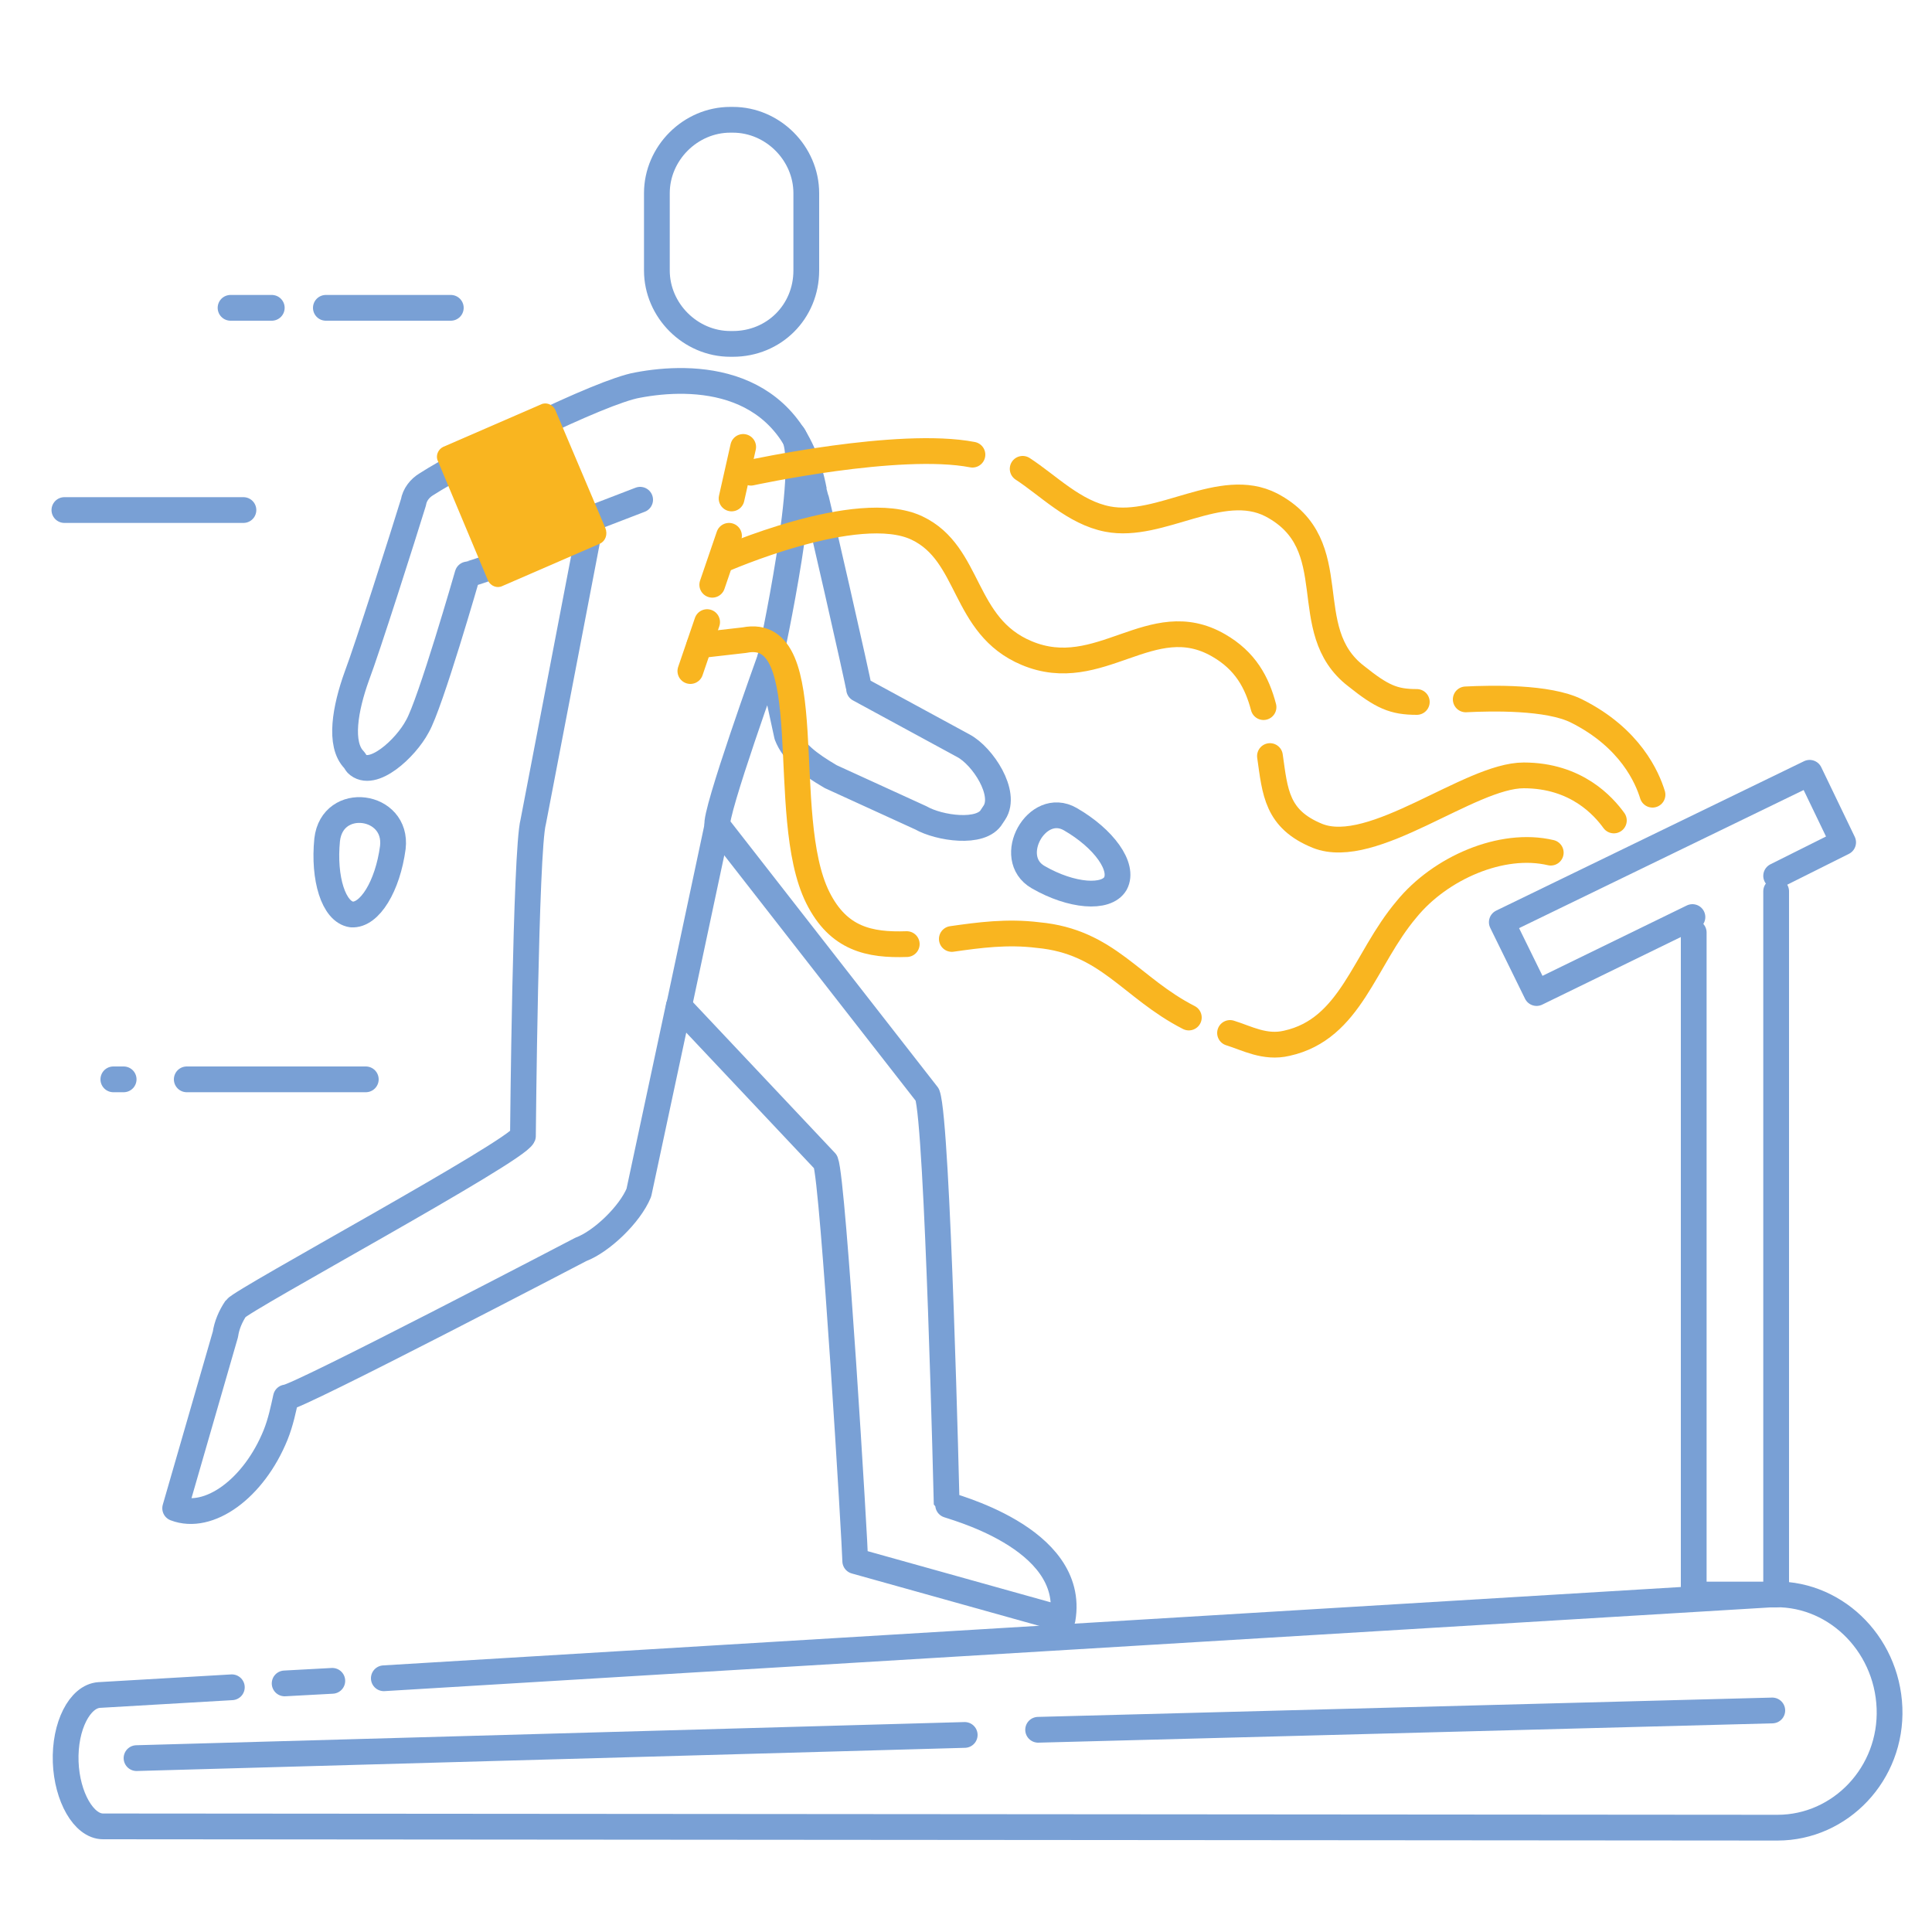 <?xml version="1.0" encoding="utf-8"?>
<!-- Generator: Adobe Illustrator 24.1.2, SVG Export Plug-In . SVG Version: 6.00 Build 0)  -->
<svg version="1.1" id="Layer_1" xmlns="http://www.w3.org/2000/svg" xmlns:xlink="http://www.w3.org/1999/xlink" x="0px" y="0px"
	 viewBox="0 0 150 150" style="enable-background:new 0 0 150 150;" xml:space="preserve">
<style type="text/css">
	.st0{fill:none;stroke:#79A0D5;stroke-width:2;stroke-linecap:round;stroke-linejoin:round;stroke-miterlimit:10;}
	.st1{fill:none;stroke:#F9B520;stroke-width:2;stroke-linecap:round;stroke-linejoin:round;stroke-miterlimit:10;}
	.st2{fill:#F9B520;}
</style>
<g>
	<polyline class="st0" points="137.9,69.2 137.9,123.8 131.5,123.8 131.5,72.4 	"/>
	<g>
		<path class="st0" d="M74.8,57.9l-8.1-4.4c0-0.3-3.4-15.2-3.5-15.4c-1.7-9-9.5-9-13.7-8.2c-2.9,0.5-13.3,5.7-16.4,7.7
			c-0.5,0.3-0.9,0.8-1,1.4c-0.8,2.6-3.6,11.4-4.4,13.5c-0.9,2.5-1.4,5.3-0.2,6.5l0.2,0.3c1.2,1.2,3.8-1.2,4.7-2.9
			c1-1.7,3.9-11.8,3.9-11.8c0.3,0,9.4-3.2,9.4-3.2l-4.3,22.4c-0.6,2.2-0.8,24.4-0.8,24.4c-0.5,1.2-21.8,12.7-22.3,13.4c0,0,0,0,0,0
			l0,0c-0.4,0.6-0.7,1.3-0.8,2l-3.9,13.5c2.6,1,6.1-1.5,7.8-5.7c0.4-1,0.6-2,0.8-2.9C22.9,108.6,45.1,97,45.1,97
			c1.6-0.6,3.8-2.7,4.5-4.4l3.1-14.5l11.4,12.1c0.6,1.5,2.3,30,2.3,31l16.1,4.5c1.1-6.4-9-8.8-9-8.9c0,0-0.7-29.6-1.5-31.8
			L55.7,64.1c-0.3-0.8,4.1-13,4.1-13l1.3,6c0.5,1.3,1.7,2.2,3.4,3.2l7,3.2c1.4,0.8,4.7,1.3,5.5-0.1l0.2-0.3
			C78.2,61.6,76.3,58.7,74.8,57.9z"/>
		<path class="st0" d="M30.5,65.8c-0.4,3-1.8,5.3-3.2,5.2c-1.4-0.2-2.2-2.8-1.9-5.8C25.8,61.7,30.9,62.4,30.5,65.8z"/>
		<path class="st0" d="M83.1,63.6c2.6,1.5,4.2,3.7,3.5,5c-0.7,1.2-3.4,1-6-0.5S80.5,62.1,83.1,63.6z"/>
		<path class="st0" d="M59.8,51.1c0,0,3.3-15,1.8-17.3"/>
		<line class="st0" x1="45.8" y1="40.3" x2="49.7" y2="38.8"/>
		<line class="st0" x1="52.7" y1="78.2" x2="55.7" y2="64.1"/>
		<path class="st0" d="M56.9,26.7h-0.2c-3.1,0-5.7-2.6-5.7-5.7v-6c0-3.1,2.6-5.7,5.7-5.7h0.2c3.1,0,5.7,2.6,5.7,5.7v6
			C62.6,24.2,60.1,26.7,56.9,26.7z"/>
	</g>
	<line class="st1" x1="56.6" y1="41.6" x2="55.3" y2="45.4"/>
	<path class="st1" d="M98.1,54.9c-0.5-1.9-1.4-3.6-3.5-4.8c-5.2-3-9.2,3-14.9,0.6c-5-2.1-4.3-7.7-8.5-9.7C66.6,38.8,56,43.5,56,43.5
		"/>
	<path class="st1" d="M125.3,63.7c-0.8-1.1-2.9-3.5-7-3.5c-4.2,0-11.7,6.4-16,4.7c-3.2-1.3-3.3-3.4-3.7-6.2"/>
	<path class="st1" d="M75.5,35.3c-5.7-1.1-17.2,1.4-17.2,1.4"/>
	<path class="st1" d="M110,54.5c-1.8,0-2.7-0.4-4.7-2c-4.7-3.6-0.7-10.2-6.6-13.3c-3.9-2-8.6,1.9-12.7,1.1c-2.6-0.5-4.6-2.6-6.6-3.9
		"/>
	<path class="st1" d="M128.3,61.7c-0.4-1.3-1.7-4.4-5.9-6.5c-2.2-1.1-6.6-1-8.6-0.9"/>
	<line class="st1" x1="57.7" y1="34.7" x2="56.8" y2="38.7"/>
	<line class="st1" x1="54.9" y1="48.3" x2="53.6" y2="52.1"/>
	<path class="st1" d="M92.3,79c-4.5-2.3-6.3-5.9-11.7-6.4c-2.4-0.3-4.6,0-6.7,0.3"/>
	<path class="st1" d="M120.4,66.2c-3.8-0.9-8.6,1.2-11.2,4.4c-3.3,3.9-4.3,9.3-9.3,10.4c-1.7,0.4-3.1-0.4-4.4-0.8"/>
	<polyline class="st0" points="131.4,71.2 119.3,77.1 116.6,71.6 140.5,60 143.1,65.4 137.9,68 	"/>
	<path class="st0" d="M29.8,130.3l107.6-6.5c4.9-0.3,9.1,3.7,9.3,8.8l0,0c0.2,5.1-3.8,9.3-8.7,9.3L8,141.8c-1.5,0-2.8-2.3-2.9-5l0,0
		c-0.1-2.8,1.1-5.1,2.6-5.2L18,131"/>
	<line class="st0" x1="22.1" y1="130.7" x2="25.8" y2="130.5"/>
	<path class="st2" d="M46.6,42.2L39,45.5c-0.4,0.2-0.9,0-1.1-0.4L34,35.8c-0.2-0.4,0-0.9,0.4-1.1l7.6-3.3c0.4-0.2,0.9,0,1.1,0.4
		l3.9,9.2C47.2,41.5,47,42,46.6,42.2z"/>
	<line class="st0" x1="35" y1="23.9" x2="25.3" y2="23.9"/>
	<line class="st0" x1="18.9" y1="39.6" x2="5" y2="39.6"/>
	<line class="st0" x1="28.4" y1="83.8" x2="14.5" y2="83.8"/>
	<line class="st0" x1="74.9" y1="134.7" x2="10.6" y2="136.5"/>
	<line class="st0" x1="137.6" y1="132.8" x2="80.6" y2="134.3"/>
	<path class="st1" d="M54.3,50.1l3.5-0.4c6-1.2,2.5,13.6,5.7,20c1.6,3.2,4,3.7,6.9,3.6"/>
	<line class="st0" x1="21.1" y1="23.9" x2="17.9" y2="23.9"/>
	<line class="st0" x1="9.6" y1="83.8" x2="8.8" y2="83.8"/>
</g>
</svg>
